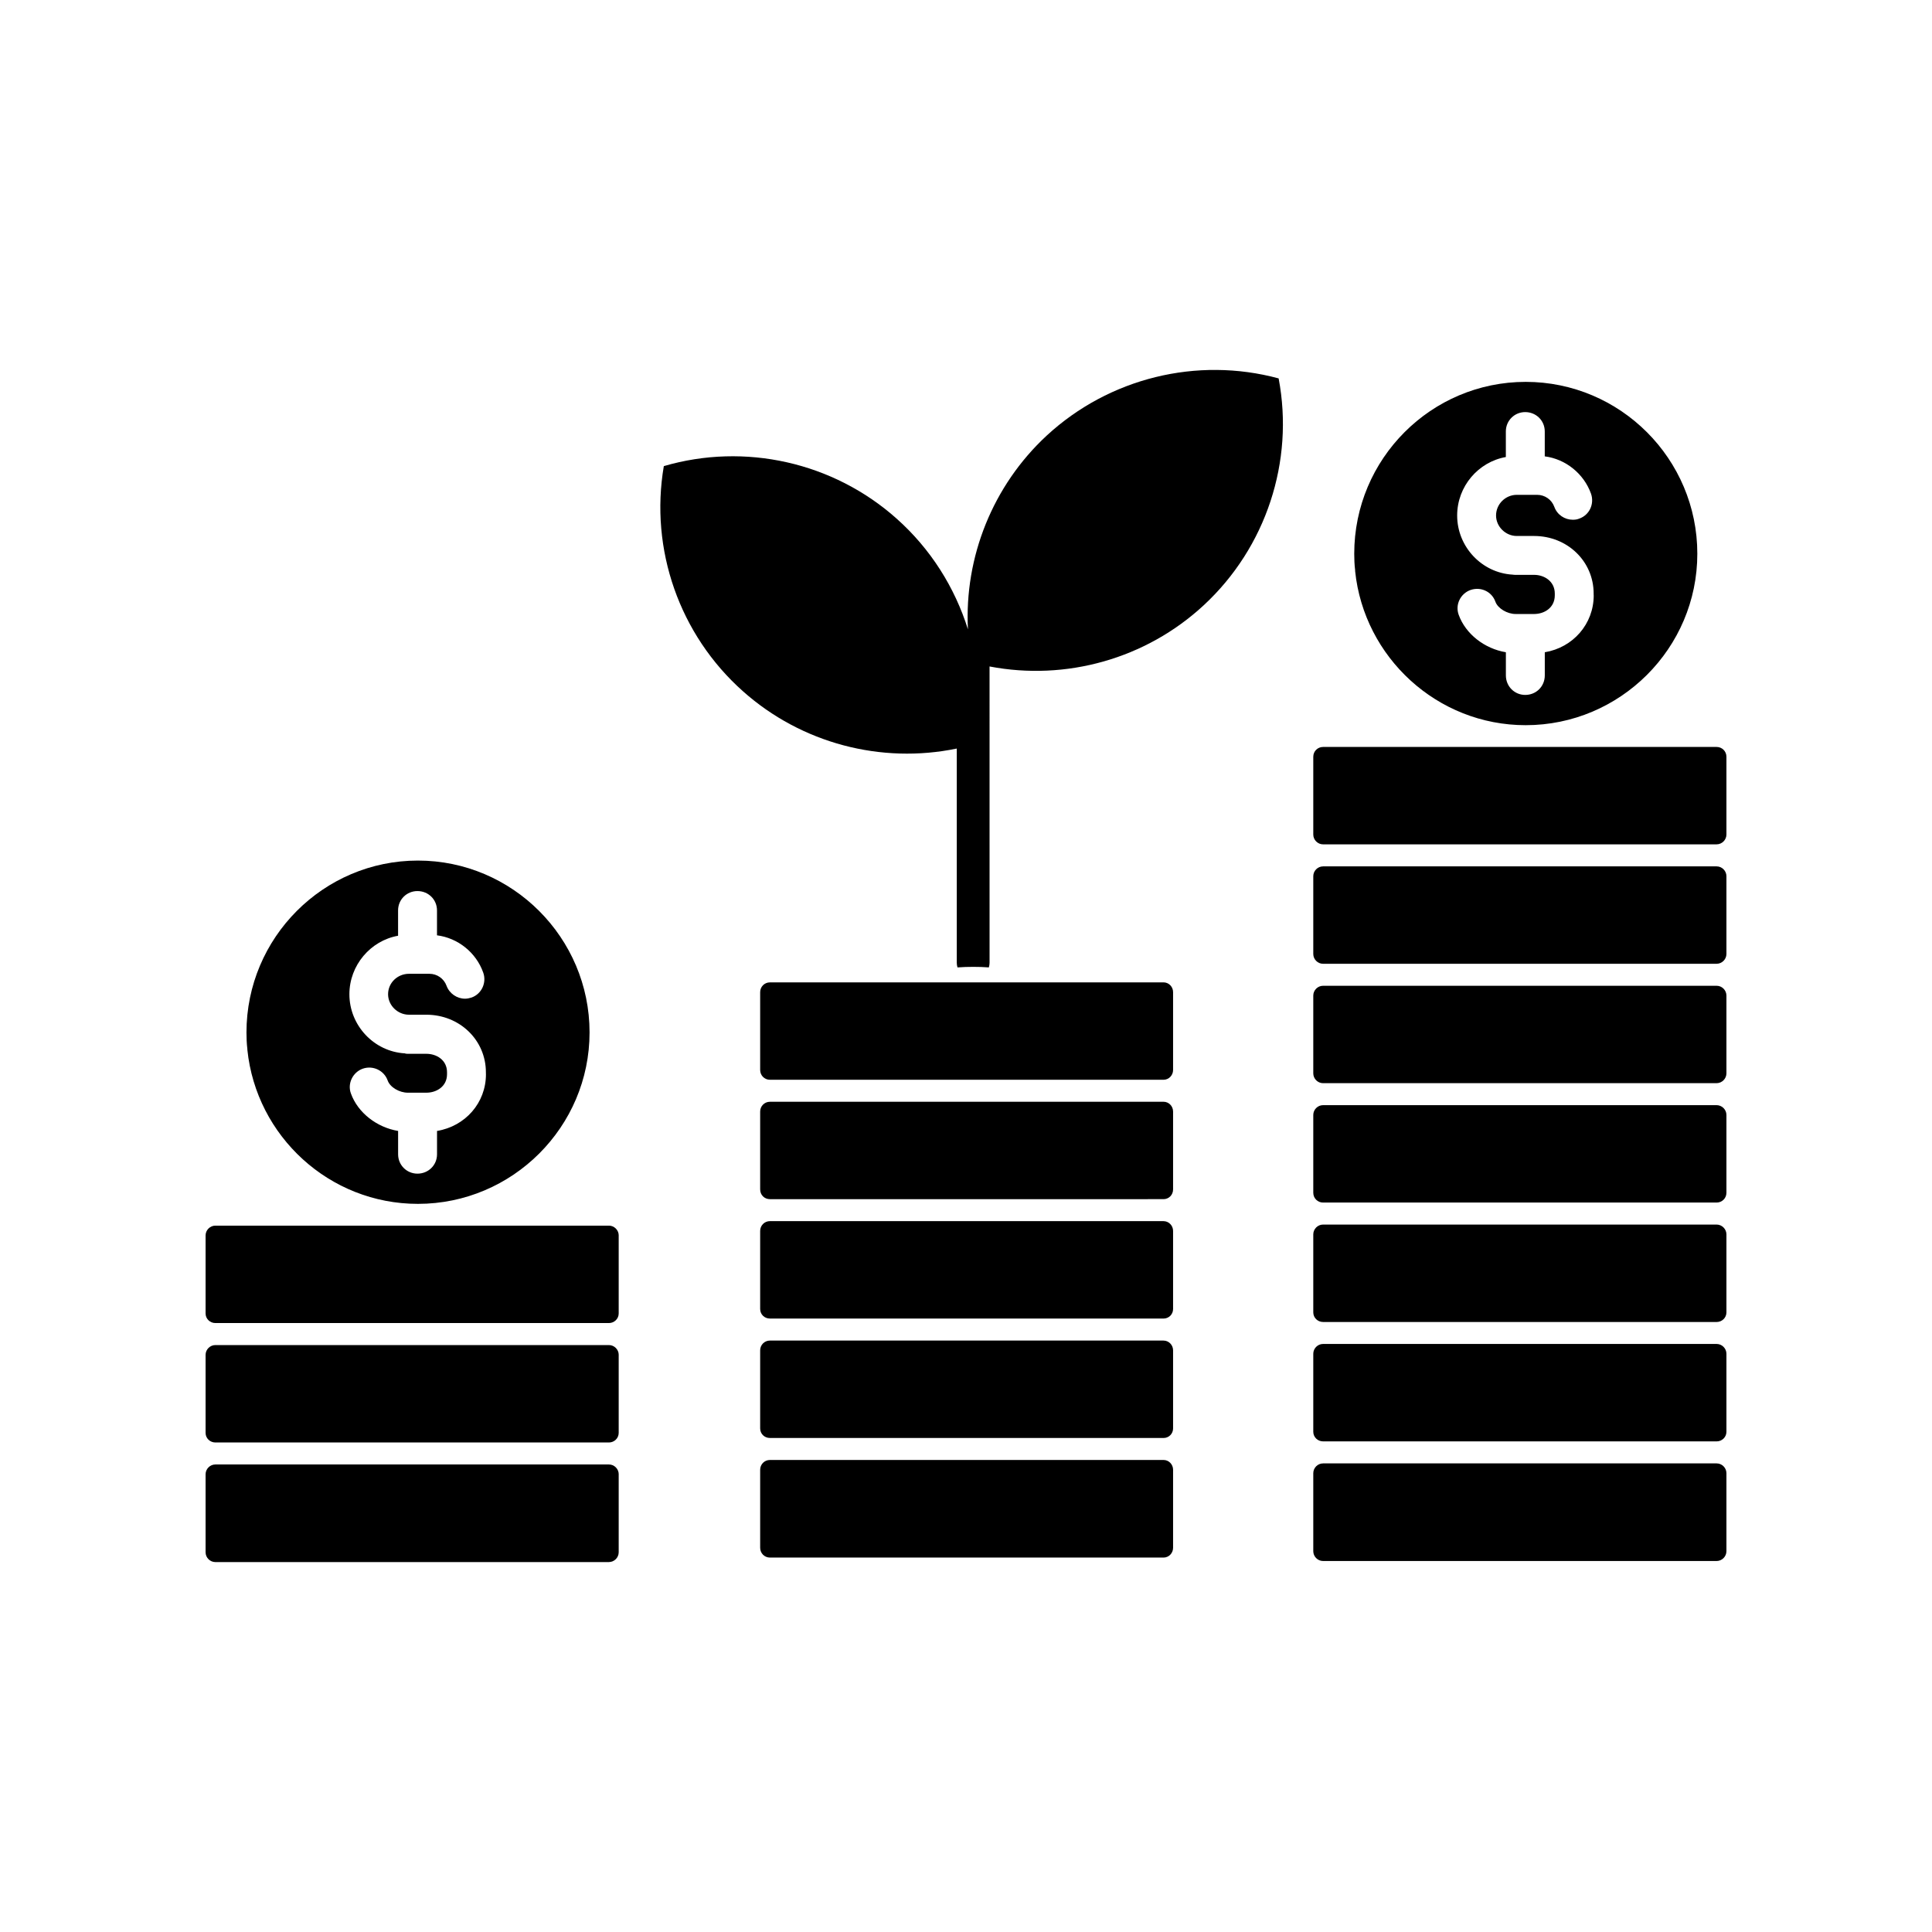 <?xml version="1.0" encoding="UTF-8"?>
<!-- Uploaded to: SVG Repo, www.svgrepo.com, Generator: SVG Repo Mixer Tools -->
<svg fill="#000000" width="800px" height="800px" version="1.1" viewBox="144 144 512 512" xmlns="http://www.w3.org/2000/svg">
 <g>
  <path d="m254.75 372.06c-25.043 0-45.434 20.445-45.434 45.551 0 1.414 0.059 2.949 0.238 4.418v0.176c2.359 22.922 21.746 40.832 45.195 40.832 25.043 0 45.488-20.391 45.488-45.434 0-25.102-20.449-45.543-45.488-45.543zm18.031 56.625c0 7.602-5.481 13.789-12.965 15.027v6.188c0 2.887-2.297 5.129-5.184 5.129-2.828 0-5.129-2.242-5.129-5.129v-6.188c-5.656-0.941-10.664-4.832-12.496-9.898-1.004-2.648 0.473-5.656 3.125-6.602 2.711-0.941 5.656 0.473 6.602 3.125 0.648 1.824 3.125 3.238 5.359 3.238h4.891c2.711 0 5.481-1.652 5.481-4.891v-0.527c0-3.238-2.769-4.891-5.481-4.891h-4.891c-0.238 0-0.527 0-0.828-0.117-8.133-0.473-14.672-7.367-14.672-15.672 0-7.664 5.598-14.203 12.902-15.496v-6.715c0-2.887 2.297-5.125 5.129-5.125 2.887 0 5.184 2.238 5.184 5.125v6.602c5.535 0.707 10.367 4.539 12.258 9.898 0.941 2.648-0.414 5.656-3.125 6.602-0.59 0.176-1.117 0.297-1.707 0.297-2.121 0-4.125-1.355-4.891-3.414-0.707-1.945-2.535-3.184-4.539-3.184h-5.422c-3.008 0-5.535 2.359-5.535 5.422 0 2.949 2.535 5.422 5.535 5.422h4.594c8.836 0 15.793 6.715 15.793 15.262l0.008 0.512z"/>
  <path d="m548.32 245.2c-25.043 0-45.434 20.391-45.434 45.551 0 1.414 0.059 2.949 0.238 4.359v0.238c2.359 22.863 21.746 40.832 45.195 40.832 25.043 0 45.488-20.391 45.488-45.43 0-25.164-20.449-45.551-45.488-45.551zm18.031 56.566c0 7.602-5.481 13.844-12.965 15.086v6.125c0 2.949-2.297 5.184-5.184 5.184-2.828 0-5.129-2.242-5.129-5.184v-6.125c-5.656-0.941-10.664-4.832-12.496-9.898-1.004-2.711 0.473-5.656 3.125-6.602 2.711-0.941 5.656 0.414 6.602 3.125 0.648 1.77 3.125 3.238 5.359 3.238h4.891c2.711 0 5.481-1.652 5.481-4.949v-0.473c0-3.238-2.769-4.953-5.481-4.953h-4.891c-0.238 0-0.527 0-0.828-0.059-8.133-0.473-14.672-7.367-14.672-15.672 0-7.719 5.598-14.203 12.902-15.496v-6.777c0-2.887 2.297-5.129 5.129-5.129 2.887 0 5.184 2.242 5.184 5.129v6.602c5.535 0.707 10.367 4.594 12.258 9.898 0.941 2.711-0.414 5.656-3.125 6.602-0.59 0.238-1.117 0.297-1.707 0.297-2.121 0-4.125-1.293-4.891-3.414-0.707-1.945-2.535-3.184-4.539-3.184h-5.422c-2.949 0-5.481 2.414-5.481 5.481 0 2.949 2.535 5.422 5.481 5.422h4.594c8.836 0 15.789 6.715 15.789 15.262l0.004 0.465z"/>
  <path d="m307.96 471.4v20.688c0 1.41-1.18 2.535-2.594 2.535h-104.29c-1.414 0-2.594-1.117-2.594-2.535v-20.688c0-1.41 1.18-2.594 2.594-2.594h104.3c1.41 0 2.59 1.184 2.59 2.594z"/>
  <path d="m307.96 503.05v20.688c0 1.41-1.18 2.535-2.594 2.535h-104.29c-1.414 0-2.594-1.117-2.594-2.535v-20.688c0-1.414 1.18-2.594 2.594-2.594h104.3c1.41 0 2.59 1.18 2.59 2.594z"/>
  <path d="m307.96 534.69v20.68c0 1.414-1.18 2.594-2.594 2.594l-104.29 0.004c-1.414 0-2.594-1.18-2.594-2.594v-20.68c0-1.414 1.18-2.594 2.594-2.594h104.3c1.41-0.004 2.59 1.176 2.59 2.59z"/>
  <path d="m454.88 470.21v20.688c0 1.41-1.117 2.535-2.535 2.535l-104.3-0.004c-1.473 0-2.594-1.117-2.594-2.535v-20.688c0-1.41 1.117-2.594 2.594-2.594l104.3 0.004c1.418 0.004 2.535 1.184 2.535 2.594z"/>
  <path d="m454.88 438.57v20.625c0 1.473-1.117 2.594-2.535 2.594l-104.3 0.004c-1.473 0-2.594-1.117-2.594-2.594v-20.625c0-1.414 1.117-2.594 2.594-2.594l104.3-0.004c1.418 0 2.535 1.18 2.535 2.594z"/>
  <path d="m454.88 406.93v20.625c0 1.41-1.117 2.594-2.535 2.594l-104.3 0.004c-1.473 0-2.594-1.18-2.594-2.594v-20.625c0-1.414 1.117-2.594 2.594-2.594l104.3-0.004c1.418 0 2.535 1.18 2.535 2.594z"/>
  <path d="m454.88 501.86v20.688c0 1.41-1.117 2.535-2.535 2.535l-104.3-0.004c-1.473 0-2.594-1.117-2.594-2.535v-20.688c0-1.414 1.117-2.594 2.594-2.594l104.3 0.004c1.418 0.004 2.535 1.176 2.535 2.594z"/>
  <path d="m454.88 533.5v20.68c0 1.414-1.117 2.594-2.535 2.594h-104.3c-1.473 0-2.594-1.18-2.594-2.594v-20.68c0-1.414 1.117-2.594 2.594-2.594h104.3c1.418 0 2.535 1.176 2.535 2.594z"/>
  <path d="m601.52 471.12v20.688c0 1.41-1.18 2.535-2.594 2.535l-104.3-0.004c-1.414 0-2.594-1.117-2.594-2.535v-20.688c0-1.41 1.18-2.594 2.594-2.594h104.3c1.414 0.004 2.594 1.188 2.594 2.598z"/>
  <path d="m601.52 439.47v20.625c0 1.473-1.18 2.594-2.594 2.594h-104.3c-1.414 0-2.594-1.117-2.594-2.594v-20.625c0-1.414 1.18-2.594 2.594-2.594h104.3c1.414 0.004 2.594 1.184 2.594 2.594z"/>
  <path d="m601.52 407.83v20.625c0 1.41-1.18 2.594-2.594 2.594l-104.3 0.004c-1.414 0-2.594-1.18-2.594-2.594v-20.625c0-1.414 1.18-2.594 2.594-2.594h104.3c1.414-0.004 2.594 1.176 2.594 2.59z"/>
  <path d="m601.52 376.19v20.625c0 1.414-1.18 2.594-2.594 2.594l-104.3 0.004c-1.414 0-2.594-1.18-2.594-2.594v-20.625c0-1.414 1.18-2.594 2.594-2.594h104.3c1.414-0.004 2.594 1.176 2.594 2.59z"/>
  <path d="m601.52 344.54v20.625c0 1.414-1.18 2.594-2.594 2.594l-104.3 0.004c-1.414 0-2.594-1.18-2.594-2.594v-20.625c0-1.473 1.18-2.594 2.594-2.594h104.3c1.414 0 2.594 1.121 2.594 2.59z"/>
  <path d="m601.52 502.76v20.688c0 1.41-1.18 2.535-2.594 2.535l-104.3-0.004c-1.414 0-2.594-1.117-2.594-2.535v-20.688c0-1.414 1.18-2.594 2.594-2.594h104.3c1.414 0 2.594 1.18 2.594 2.598z"/>
  <path d="m601.52 534.41v20.68c0 1.414-1.18 2.594-2.594 2.594h-104.3c-1.414 0-2.594-1.18-2.594-2.594v-20.68c0-1.414 1.18-2.594 2.594-2.594h104.3c1.414-0.004 2.594 1.176 2.594 2.594z"/>
  <path d="m482.85 244.28c-21.617-5.84-44.934-0.109-61.453 15.148-14.328 13.27-21.859 32.215-20.883 51.359-3.481-11.129-9.895-21.332-18.883-29.332-16.812-15.004-40.281-20.211-61.711-13.93-3.769 22.062 4.141 44.715 20.988 59.68 15.504 13.801 36.621 19.312 56.648 15.168v56.781c0 0.406 0.074 0.852 0.188 1.219 1.406-0.109 2.805-0.145 4.211-0.145 1.367 0 2.734 0.035 4.102 0.145 0.109-0.367 0.188-0.812 0.188-1.219l-0.004-78.535c20.25 3.883 41.434-2.019 56.758-16.219 16.523-15.297 24.027-38.133 19.852-60.121z"/>
 </g>
</svg>